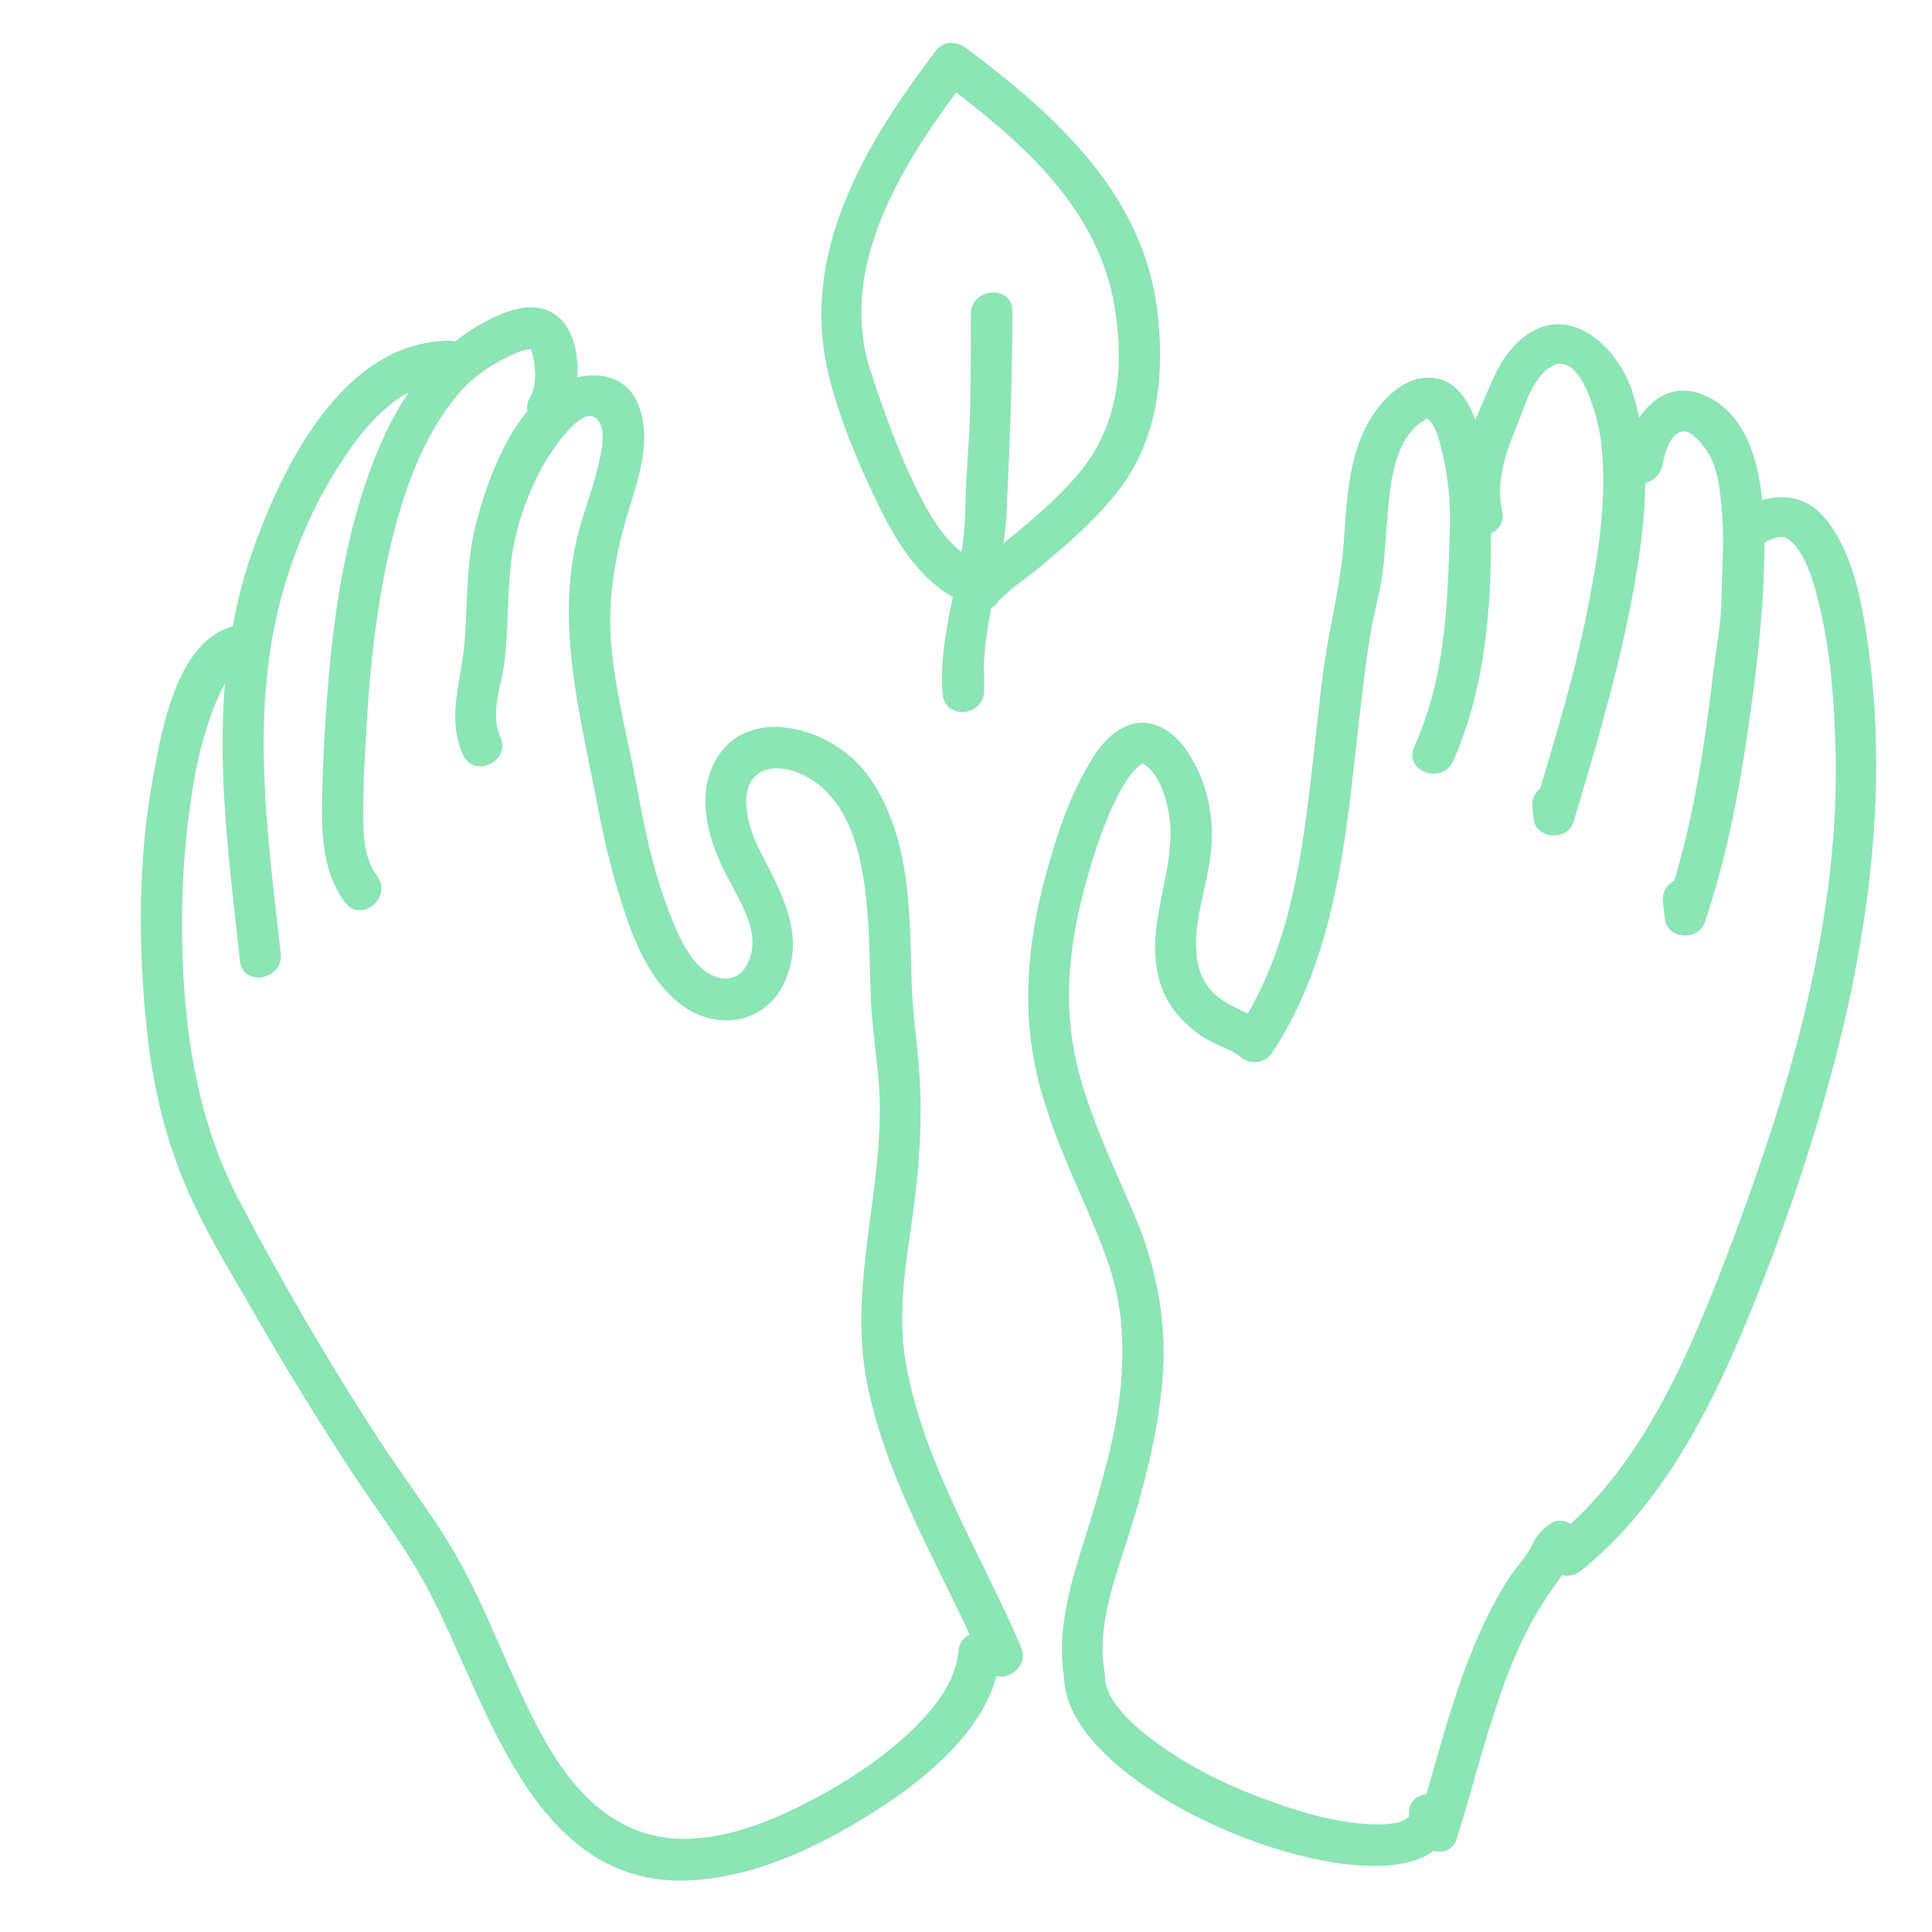 <svg width="70" height="70" viewBox="0 0 70 70" fill="none" xmlns="http://www.w3.org/2000/svg">
<path d="M67.621 22.955C67.402 21.56 67.087 20.029 66.212 18.881C65.584 18.047 64.709 17.869 63.847 18.115C63.697 16.597 63.218 14.984 61.796 14.341C60.716 13.863 59.923 14.355 59.39 15.134C59.322 14.793 59.226 14.451 59.117 14.109C58.584 12.578 56.916 10.978 55.289 12.154C54.345 12.824 54.004 13.972 53.552 14.984C53.525 15.066 53.484 15.134 53.457 15.216C53.211 14.56 52.814 13.89 52.117 13.726C50.996 13.466 50.052 14.451 49.56 15.339C48.836 16.652 48.794 18.224 48.685 19.687C48.562 21.246 48.152 22.763 47.947 24.308C47.714 26.086 47.564 27.863 47.318 29.64C46.99 32.101 46.457 34.576 45.212 36.722C44.871 36.558 44.515 36.408 44.201 36.175C43.695 35.806 43.449 35.3 43.367 34.699C43.203 33.496 43.709 32.197 43.859 31.021C44.023 29.668 43.777 28.369 43.025 27.234C42.533 26.496 41.726 25.935 40.824 26.304C40.017 26.632 39.539 27.494 39.156 28.232C38.677 29.148 38.336 30.146 38.048 31.144C37.296 33.66 36.968 36.271 37.556 38.869C37.953 40.619 38.718 42.287 39.429 43.927C39.867 44.953 40.291 45.951 40.496 47.058C40.701 48.111 40.701 49.177 40.605 50.244C40.427 52.103 39.867 53.922 39.32 55.699C38.8 57.326 38.267 59.076 38.554 60.798C38.664 64.914 49.232 69.138 51.939 67.06C52.281 67.156 52.65 67.033 52.787 66.609C53.334 64.859 53.771 63.082 54.373 61.359C54.687 60.457 55.056 59.568 55.521 58.72C55.74 58.324 55.972 57.955 56.232 57.586C56.355 57.408 56.478 57.244 56.601 57.066C56.806 57.121 57.039 57.093 57.257 56.929C59.978 54.769 61.769 51.474 63.095 48.33C64.681 44.543 66.007 40.619 66.923 36.613C67.921 32.074 68.332 27.549 67.621 22.955ZM62.548 45.541C61.236 48.972 59.664 52.691 56.902 55.22C56.697 55.084 56.451 55.043 56.218 55.179C55.904 55.371 55.671 55.63 55.521 55.959C55.316 56.41 54.879 56.834 54.619 57.257C54.072 58.119 53.634 59.048 53.265 59.992C52.609 61.619 52.171 63.328 51.679 65.009C51.365 65.037 51.064 65.255 51.05 65.666C51.037 65.912 51.05 65.802 51.009 65.857C51.009 65.871 50.996 65.871 50.996 65.871C50.982 65.871 50.968 65.884 50.927 65.912C50.9 65.939 50.914 65.925 50.75 65.994C50.504 66.103 49.957 66.117 49.546 66.09C48.179 66.007 46.839 65.57 45.568 65.091C44.187 64.558 42.847 63.875 41.671 62.972C41.207 62.617 40.769 62.22 40.414 61.742C40.167 61.414 40.031 61.004 40.031 60.757C40.031 60.689 40.031 60.621 40.017 60.552C39.73 58.884 40.414 57.162 40.906 55.59C41.466 53.812 41.945 51.953 42.109 50.093C42.3 48.07 41.945 46.047 41.166 44.173C40.441 42.451 39.607 40.755 39.115 38.951C38.404 36.353 38.773 33.837 39.511 31.404C39.798 30.447 40.14 29.476 40.619 28.601C40.796 28.287 41.015 27.972 41.248 27.767C41.398 27.631 41.33 27.685 41.398 27.672C41.412 27.672 41.425 27.658 41.425 27.658C41.425 27.658 41.439 27.685 41.48 27.712C42.123 28.15 42.396 29.353 42.41 30.105C42.423 31.199 42.095 32.265 41.931 33.332C41.781 34.343 41.808 35.41 42.341 36.312C42.629 36.791 43.025 37.173 43.476 37.502C43.955 37.843 44.57 37.98 45.021 38.349C45.336 38.595 45.855 38.486 46.074 38.172C48.029 35.232 48.603 31.705 49 28.259C49.205 26.496 49.369 24.718 49.656 22.955C49.779 22.244 49.97 21.56 50.08 20.849C50.189 20.084 50.216 19.291 50.285 18.525C50.38 17.418 50.558 15.791 51.666 15.189C51.679 15.175 51.693 15.175 51.707 15.162C51.72 15.175 51.789 15.23 51.871 15.326C52.062 15.586 52.185 16.078 52.267 16.433C52.486 17.363 52.568 18.334 52.527 19.277C52.486 20.685 52.445 22.107 52.24 23.502C52.062 24.732 51.748 25.922 51.242 27.056C50.845 27.945 52.254 28.451 52.65 27.576C53.785 25.033 54.044 22.093 54.017 19.318C54.304 19.195 54.509 18.922 54.427 18.525C54.195 17.459 54.537 16.447 54.947 15.463C55.234 14.765 55.494 13.713 56.191 13.289C57.326 12.605 57.941 15.394 58.009 15.982C58.269 18.142 57.859 20.439 57.421 22.558C56.998 24.582 56.396 26.578 55.808 28.56C55.617 28.711 55.48 28.943 55.521 29.257L55.562 29.668C55.644 30.406 56.792 30.488 57.011 29.791C57.804 27.125 58.597 24.472 59.117 21.738C59.377 20.384 59.595 18.935 59.609 17.5C59.896 17.431 60.142 17.226 60.224 16.884C60.306 16.515 60.47 15.75 60.921 15.64C61.263 15.558 61.591 16.009 61.769 16.228C62.275 16.884 62.33 17.882 62.398 18.675C62.48 19.687 62.384 20.712 62.371 21.724C62.357 22.599 62.179 23.515 62.07 24.39C61.961 25.375 61.824 26.345 61.673 27.33C61.427 28.875 61.113 30.406 60.662 31.91C60.402 32.047 60.211 32.32 60.252 32.675L60.32 33.291C60.402 34.043 61.537 34.097 61.769 33.414C62.535 31.158 62.986 28.82 63.328 26.482C63.656 24.212 63.929 21.943 63.929 19.66C63.929 19.66 63.929 19.66 63.943 19.66C64.066 19.578 64.203 19.523 64.339 19.482C64.326 19.482 64.544 19.455 64.517 19.455C64.668 19.455 64.804 19.523 64.941 19.66C65.406 20.125 65.652 20.89 65.83 21.587C66.349 23.515 66.472 25.566 66.513 27.549C66.595 33.715 64.722 39.853 62.548 45.541ZM36.996 59.677C35.533 56.259 33.455 53.047 32.812 49.328C32.498 47.523 32.839 45.718 33.086 43.914C33.332 42.095 33.441 40.291 33.277 38.459C33.195 37.502 33.058 36.558 33.031 35.601C33.004 34.562 32.99 33.523 32.894 32.484C32.744 30.843 32.306 29.08 31.212 27.808C29.9 26.291 26.933 25.498 25.853 27.685C25.252 28.902 25.662 30.392 26.236 31.541C26.605 32.279 27.07 32.976 27.234 33.797C27.371 34.48 27.056 35.519 26.222 35.451C25.046 35.355 24.431 33.55 24.103 32.662C23.611 31.308 23.324 29.859 23.064 28.437C22.763 26.851 22.353 25.279 22.175 23.679C21.97 21.834 22.271 20.111 22.818 18.361C23.187 17.185 23.611 15.845 23.119 14.642C22.736 13.685 21.793 13.466 20.918 13.671C20.972 12.879 20.794 12.045 20.316 11.566C19.455 10.718 18.197 11.293 17.322 11.799C17.021 11.976 16.748 12.168 16.488 12.373C16.419 12.345 16.337 12.332 16.242 12.345C12.4 12.4 10.199 16.953 9.119 20.056C8.818 20.931 8.585 21.806 8.435 22.695C6.398 23.228 5.851 26.482 5.537 28.205C5.003 31.131 5.003 34.22 5.304 37.16C5.482 38.923 5.837 40.66 6.466 42.314C7.177 44.215 8.326 46.033 9.337 47.797C10.39 49.629 11.498 51.42 12.646 53.183C13.617 54.673 14.738 56.095 15.558 57.681C17.664 61.687 19.291 68.455 25.06 68.127C27.548 67.99 29.968 66.759 32.019 65.42C33.66 64.34 35.56 62.726 36.107 60.73C36.613 60.853 37.269 60.334 36.996 59.677ZM34.726 59.814C34.644 60.84 33.974 61.728 33.291 62.439C32.347 63.41 31.212 64.203 30.05 64.873C28.082 65.98 25.511 67.142 23.242 66.377C20.712 65.515 19.482 62.699 18.47 60.457C17.923 59.226 17.404 57.968 16.761 56.779C15.914 55.193 14.765 53.744 13.781 52.24C11.949 49.423 10.254 46.525 8.695 43.558C7.341 40.974 6.808 38.254 6.644 35.355C6.521 33.127 6.617 30.83 6.972 28.628C7.123 27.644 7.369 26.66 7.71 25.73C7.793 25.525 7.957 25.101 8.148 24.759C7.875 28.095 8.326 31.472 8.695 34.822C8.804 35.779 10.281 35.505 10.171 34.548C9.679 30.105 9.009 25.593 10.308 21.232C10.8 19.578 11.525 17.978 12.496 16.543C13.056 15.695 13.849 14.724 14.806 14.218C14.109 15.244 13.617 16.406 13.22 17.582C12.4 20.043 12.044 22.668 11.853 25.238C11.757 26.4 11.703 27.576 11.675 28.752C11.634 30.091 11.662 31.595 12.509 32.703C13.097 33.468 14.246 32.498 13.658 31.732C13.084 30.98 13.152 29.763 13.166 28.875C13.179 27.904 13.248 26.947 13.302 25.976C13.425 23.912 13.671 21.847 14.136 19.837C14.601 17.882 15.271 15.886 16.57 14.314C17.158 13.603 17.978 13.084 18.826 12.742C18.935 12.701 19.072 12.66 19.181 12.66C19.291 12.66 19.209 12.564 19.263 12.742C19.4 13.166 19.468 13.959 19.222 14.355C19.113 14.533 19.072 14.724 19.113 14.888C18.183 15.996 17.609 17.623 17.267 18.894C16.898 20.261 16.939 21.711 16.843 23.119C16.761 24.541 16.146 25.976 16.775 27.343C17.171 28.232 18.539 27.576 18.128 26.701C17.746 25.853 18.169 24.855 18.279 23.98C18.402 22.941 18.388 21.888 18.47 20.849C18.566 19.455 19.003 18.087 19.673 16.871C19.865 16.529 21.218 14.328 21.738 15.339C21.957 15.763 21.765 16.461 21.669 16.898C21.519 17.5 21.328 18.087 21.136 18.675C20.002 22.162 20.959 25.607 21.628 29.08C21.902 30.529 22.244 31.965 22.736 33.345C23.132 34.48 23.707 35.683 24.705 36.422C26.003 37.379 27.767 37.078 28.437 35.56C29.216 33.81 28.273 32.293 27.494 30.748C27.138 30.05 26.632 28.478 27.576 27.972C28.314 27.59 29.326 28.095 29.859 28.601C31.076 29.75 31.322 31.691 31.445 33.263C31.513 34.248 31.513 35.232 31.554 36.203C31.595 37.228 31.759 38.226 31.841 39.238C32.115 42.875 30.707 46.429 31.404 50.052C32.033 53.32 33.742 56.232 35.136 59.226C34.931 59.308 34.754 59.513 34.726 59.814ZM41.959 11.484C41.521 7.109 38.308 4.224 35 1.736C34.685 1.504 34.207 1.463 33.933 1.804C31.363 5.181 28.97 9.132 30.009 13.521C30.392 15.134 31.103 16.816 31.828 18.306C32.443 19.564 33.263 20.931 34.521 21.628C34.289 22.777 34.056 23.925 34.152 25.128C34.22 26.099 35.656 25.976 35.656 25.019V24.404C35.656 24.349 35.656 24.295 35.642 24.24C35.656 23.502 35.779 22.763 35.916 22.025C35.929 22.011 35.943 22.011 35.943 22.011C36.066 21.929 36.148 21.834 36.203 21.738C36.298 21.67 36.38 21.587 36.435 21.533C36.845 21.15 37.351 20.836 37.775 20.466C38.705 19.687 39.662 18.853 40.427 17.896C41.917 16.05 42.191 13.767 41.959 11.484ZM39.046 17.199C38.322 18.047 37.433 18.812 36.572 19.509C36.504 19.564 36.421 19.632 36.353 19.687C36.421 19.277 36.462 18.853 36.476 18.443C36.586 16.05 36.681 13.671 36.681 11.265C36.681 10.295 35.177 10.418 35.177 11.375C35.177 12.509 35.177 13.644 35.15 14.779C35.123 16.037 34.986 17.295 34.972 18.552C34.959 19.045 34.917 19.523 34.836 20.002C34.084 19.4 33.578 18.484 33.167 17.636C32.525 16.31 32.019 14.888 31.554 13.48C30.351 9.857 32.511 6.22 34.644 3.349C37.365 5.441 39.949 7.82 40.427 11.402C40.728 13.521 40.455 15.545 39.046 17.199Z" fill="#8CE5B5"/>
</svg>
